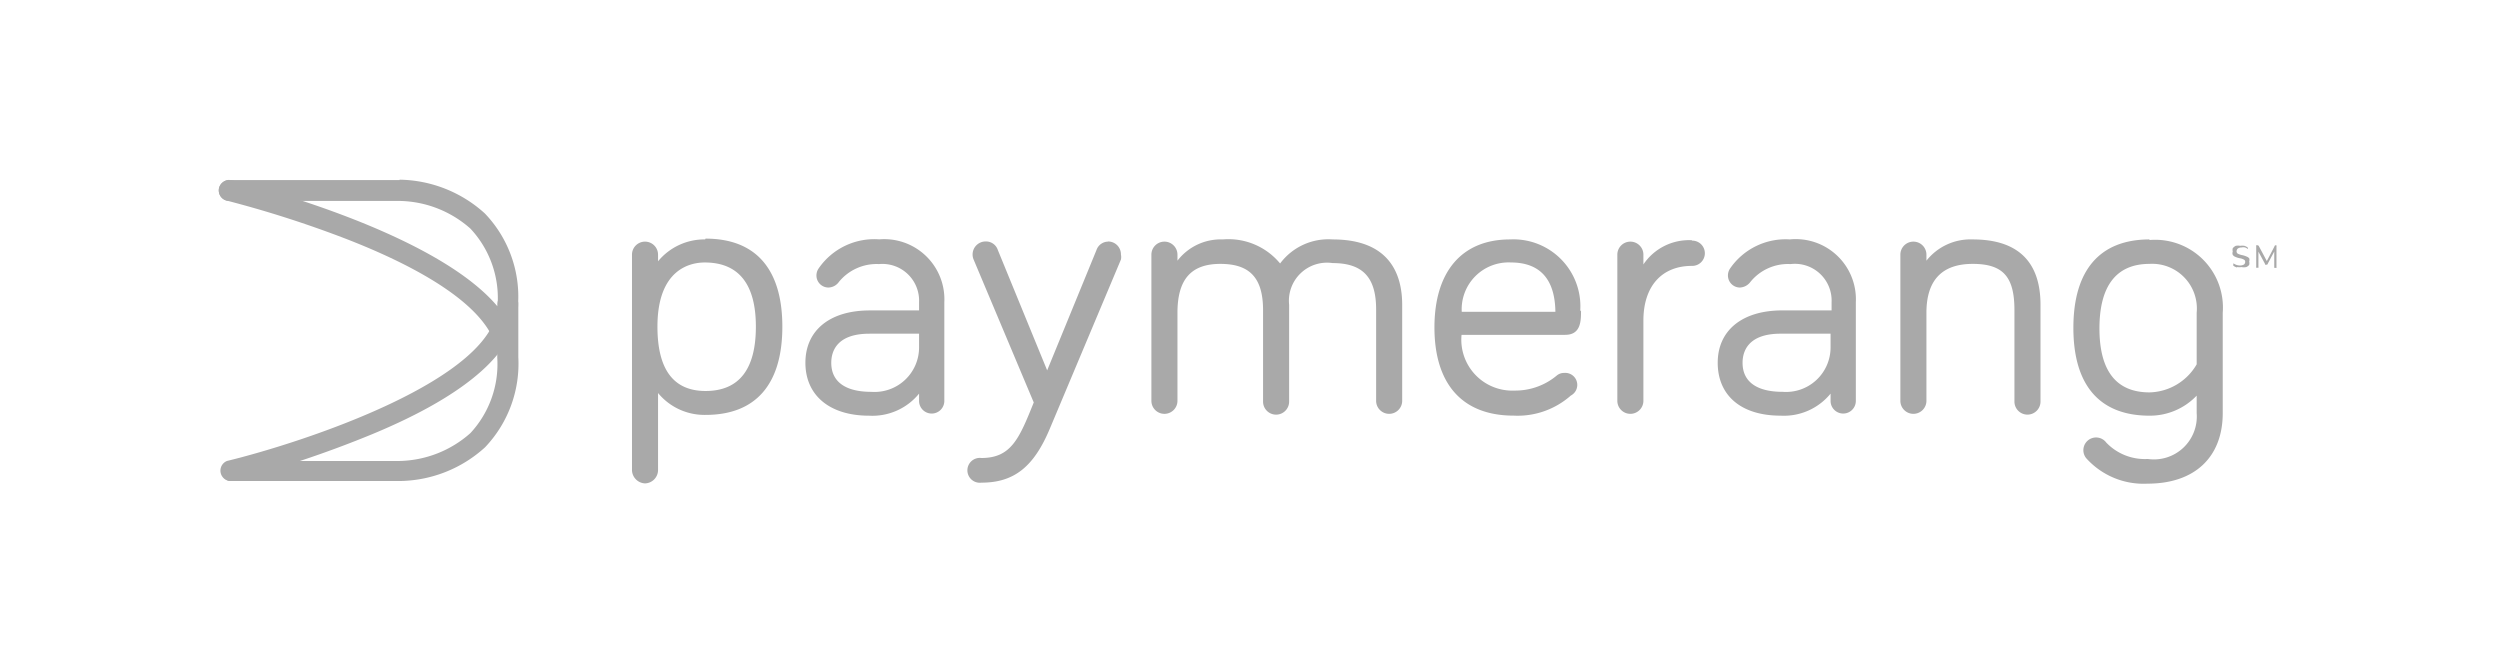 <svg xmlns="http://www.w3.org/2000/svg" xmlns:xlink="http://www.w3.org/1999/xlink" width="320" height="85" viewBox="0 0 320 85"><defs><clipPath id="clip-path"><rect id="Rectangle_1669" data-name="Rectangle 1669" width="320" height="85" transform="translate(1185 983)" fill="none" stroke="#707070" stroke-width="1"></rect></clipPath></defs><g id="CBS-Paymerang-Logo-320x85" transform="translate(-1185 -983)" clip-path="url(#clip-path)"><g id="Logo-Paymerang" transform="translate(1213.003 1006.01)"><path id="Path_4298" data-name="Path 4298" d="M166.066,9.4a7.7,7.7,0,0,0-6.03,2.8v-.847a1.668,1.668,0,0,0-3.336,0V38.963a1.745,1.745,0,0,0,1.668,1.668,1.719,1.719,0,0,0,1.668-1.668v-9.9a7.7,7.7,0,0,0,6.082,2.8c6.415,0,9.828-3.9,9.828-11.291S172.532,9.3,166.117,9.3m6.441,11.265c0,5.466-2.155,8.237-6.441,8.237s-6.158-3-6.158-8.237c0-7.39,4.234-8.211,6.056-8.211,4.337,0,6.543,2.771,6.543,8.211" transform="translate(-103.809 -1.766)" fill="#a9a9a9"></path><path id="Path_4299" data-name="Path 4299" d="M174.921,9.364a8.648,8.648,0,0,0-7.9,3.746,1.591,1.591,0,0,0-.257.872,1.54,1.54,0,0,0,1.54,1.54,1.694,1.694,0,0,0,1.334-.719,6.235,6.235,0,0,1,5.132-2.284A4.7,4.7,0,0,1,179.9,17.4v1.052h-6.312c-5.132,0-8.237,2.566-8.237,6.7s3.054,6.774,8.16,6.774A7.7,7.7,0,0,0,179.9,29.1v.975a1.617,1.617,0,0,0,3.233,0V17.4a7.7,7.7,0,0,0-8.468-8.032m-1.078,12.06H179.9v1.745a5.7,5.7,0,0,1-6.107,5.7c-3.31,0-5.132-1.283-5.132-3.721,0-1.386.641-3.721,4.875-3.721" transform="translate(-90.262 -1.727)" fill="#a9a9a9"></path><path id="Path_4300" data-name="Path 4300" d="M191.518,9.466a1.591,1.591,0,0,0-1.565,1.078l-6.312,15.4-6.312-15.4a1.591,1.591,0,0,0-1.565-1.1,1.668,1.668,0,0,0-1.668,1.668,1.618,1.618,0,0,0,.128.641l7.7,18.3h0c-1.848,4.593-2.874,7.108-6.7,7.108a1.591,1.591,0,1,0,0,3.156c4.183,0,6.723-2.027,8.776-6.954l9.084-21.606h0a1.617,1.617,0,0,0,0-.642,1.642,1.642,0,0,0-1.668-1.668" transform="translate(-77.607 -1.547)" fill="#a9a9a9"></path><path id="Path_4301" data-name="Path 4301" d="M205.807,9.359a7.7,7.7,0,0,0-6.723,3.079,8.571,8.571,0,0,0-7.339-3.079,6.98,6.98,0,0,0-5.8,2.72v-.77a1.668,1.668,0,1,0-3.336,0V30.016a1.668,1.668,0,1,0,3.336,0V18.751c0-4.285,1.745-6.261,5.491-6.261s5.466,1.771,5.466,5.928v11.7a1.668,1.668,0,1,0,3.336,0V17.724a4.876,4.876,0,0,1,5.568-5.337c3.849,0,5.568,1.822,5.568,5.928v11.7a1.668,1.668,0,0,0,3.336,0V17.724c0-3.823-1.54-8.365-8.9-8.365" transform="translate(-63.233 -1.722)" fill="#a9a9a9"></path><path id="Path_4302" data-name="Path 4302" d="M215.385,18.533A8.571,8.571,0,0,0,206.4,9.347c-6.158,0-9.674,4.106-9.674,11.265S200.22,31.9,206.866,31.9a10.264,10.264,0,0,0,7.313-2.566,1.54,1.54,0,0,0-.847-2.9,1.437,1.437,0,0,0-.949.334,8.263,8.263,0,0,1-5.414,1.925,6.518,6.518,0,0,1-6.774-7.134h13.266c2.027,0,2.027-1.8,2.027-3.131m-3.285.18H200.22a6,6,0,0,1,6.287-6.312c3.721,0,5.645,2.13,5.7,6.312" transform="translate(-41.12 -1.71)" fill="#a9a9a9"></path><path id="Path_4303" data-name="Path 4303" d="M215.4,9.386a7.031,7.031,0,0,0-6.21,3.1V11.234a1.668,1.668,0,0,0-3.336,0V29.94a1.668,1.668,0,1,0,3.336,0V19.676c0-4.388,2.335-7.005,6.21-7.005a1.617,1.617,0,1,0,0-3.233" transform="translate(-26.838 -1.647)" fill="#a9a9a9"></path><path id="Path_4304" data-name="Path 4304" d="M220.123,9.366a8.622,8.622,0,0,0-7.7,3.746,1.59,1.59,0,0,0-.257.872,1.54,1.54,0,0,0,1.514,1.54,1.771,1.771,0,0,0,1.36-.718,6.184,6.184,0,0,1,5.132-2.284,4.7,4.7,0,0,1,5.26,4.875V18.45h-6.312c-5.132,0-8.263,2.566-8.263,6.7s2.925,6.774,8.057,6.774a7.7,7.7,0,0,0,6.389-2.823v.975a1.617,1.617,0,0,0,3.233,0V17.4a7.7,7.7,0,0,0-8.494-8.032m-1.052,12.06h6.312v1.745a5.7,5.7,0,0,1-6.133,5.7c-3.31,0-5.132-1.283-5.132-3.721,0-1.386.642-3.721,4.875-3.721" transform="translate(-18.992 -1.729)" fill="#a9a9a9"></path><path id="Path_4305" data-name="Path 4305" d="M229.233,9.344a7.185,7.185,0,0,0-5.928,2.72v-.77a1.668,1.668,0,0,0-3.336,0V30a1.668,1.668,0,1,0,3.336,0V18.735c0-4.157,1.976-6.261,5.928-6.261s5.337,1.719,5.337,5.928V30.1a1.668,1.668,0,1,0,3.336,0V17.709c0-5.543-2.925-8.365-8.673-8.365" transform="translate(-4.725 -1.707)" fill="#a9a9a9"></path><path id="Path_4306" data-name="Path 4306" d="M238.351,9.34c-6.364,0-9.751,3.926-9.751,11.316S231.987,31.9,238.351,31.9a8.263,8.263,0,0,0,6.03-2.566v2.232a5.491,5.491,0,0,1-6.261,5.876,6.826,6.826,0,0,1-5.312-2.1,1.627,1.627,0,1,0-2.566,2,9.854,9.854,0,0,0,7.852,3.259c6.03,0,9.623-3.387,9.623-9.032V18.732a8.673,8.673,0,0,0-9.392-9.315m6.056,9.315v6.595a7.159,7.159,0,0,1-6.03,3.592c-4.26,0-6.415-2.746-6.415-8.186s2.155-8.263,6.415-8.263a5.722,5.722,0,0,1,6.03,6.261" transform="translate(8.79 -1.703)" fill="#a9a9a9"></path><path id="Path_4307" data-name="Path 4307" d="M237.114,12.449a1.309,1.309,0,0,1-.462-.231.231.231,0,0,1,0-.18V11.91h0a1.463,1.463,0,0,0,.847.282,1,1,0,0,0,.513-.128.436.436,0,0,0,.154-.359.282.282,0,0,0-.154-.257,1.463,1.463,0,0,0-.513-.18,2.309,2.309,0,0,1-.59-.18.667.667,0,0,1-.334-.257.539.539,0,0,1,0-.411.872.872,0,0,1,0-.436,1.129,1.129,0,0,1,.385-.308,1.386,1.386,0,0,1,.565,0,1.694,1.694,0,0,1,.539,0,1.18,1.18,0,0,1,.436.231.231.231,0,0,1,0,.18h0a1.053,1.053,0,0,0-.359-.205.9.9,0,0,0-.411,0,.924.924,0,0,0-.488.128.487.487,0,0,0-.18.359.359.359,0,0,0,.154.308,2.258,2.258,0,0,0,.513.18,2.564,2.564,0,0,1,.59.18.872.872,0,0,1,.359.231.642.642,0,0,1,0,.411.873.873,0,0,1,0,.436.846.846,0,0,1-.385.282,1.437,1.437,0,0,1-.59,0,2.181,2.181,0,0,1-.59,0" transform="translate(21.215 -1.22)" fill="#a9a9a9"></path><path id="Path_4308" data-name="Path 4308" d="M240.317,9.656a.23.23,0,0,1,0,.154v2.566a.283.283,0,0,1,0,.154h-.282v-2.1l-.821,1.54s0,.154-.205.154-.128,0-.18-.154l-.821-1.514v1.9a.283.283,0,0,1,0,.154h-.282a.359.359,0,0,1,0-.154V9.784a.359.359,0,0,1,0-.154h.154a.224.224,0,0,1,.205.154l1,1.873.975-1.873s0-.154.205-.154h0" transform="translate(23.067 -1.249)" fill="#a9a9a9"></path><path id="Path_4309" data-name="Path 4309" d="M137.43,6.37A1.411,1.411,0,0,0,136.121,7.4a1.36,1.36,0,0,0,.975,1.617,141.133,141.133,0,0,1,15.217,4.875c10.264,3.977,16.628,8.263,18.706,12.394a1.411,1.411,0,0,0,.718.667v2.181a12.984,12.984,0,0,1-3.438,9.648,14.088,14.088,0,0,1-9.084,3.567H137.43a1.334,1.334,0,0,0,0,2.566h21.837A16.525,16.525,0,0,0,170.172,40.6a15.525,15.525,0,0,0,4.26-11.547v-6.8a1.36,1.36,0,0,0-1.335-1.36h0a1.36,1.36,0,0,0-1.334,1.309v.359c-8.237-9.777-32.871-15.858-34-16.14h-.308Z" transform="translate(-136.09 -6.354)" fill="#a9a9a9"></path><path id="Path_4310" data-name="Path 4310" d="M159.21,6.411H137.424a1.334,1.334,0,1,0,0,2.669H159.21a14.011,14.011,0,0,1,9.084,3.541,13.01,13.01,0,0,1,3.49,9.648c0,9.571-24.993,17.757-34.642,20.092a1.334,1.334,0,0,0,.334,2.566h.308a138.051,138.051,0,0,0,17.962-6c12.368-5.132,18.655-10.829,18.655-16.7a15.4,15.4,0,0,0-4.26-11.547A16.577,16.577,0,0,0,159.236,6.36h0" transform="translate(-136.085 -6.37)" fill="#a9a9a9"></path></g></g></svg>